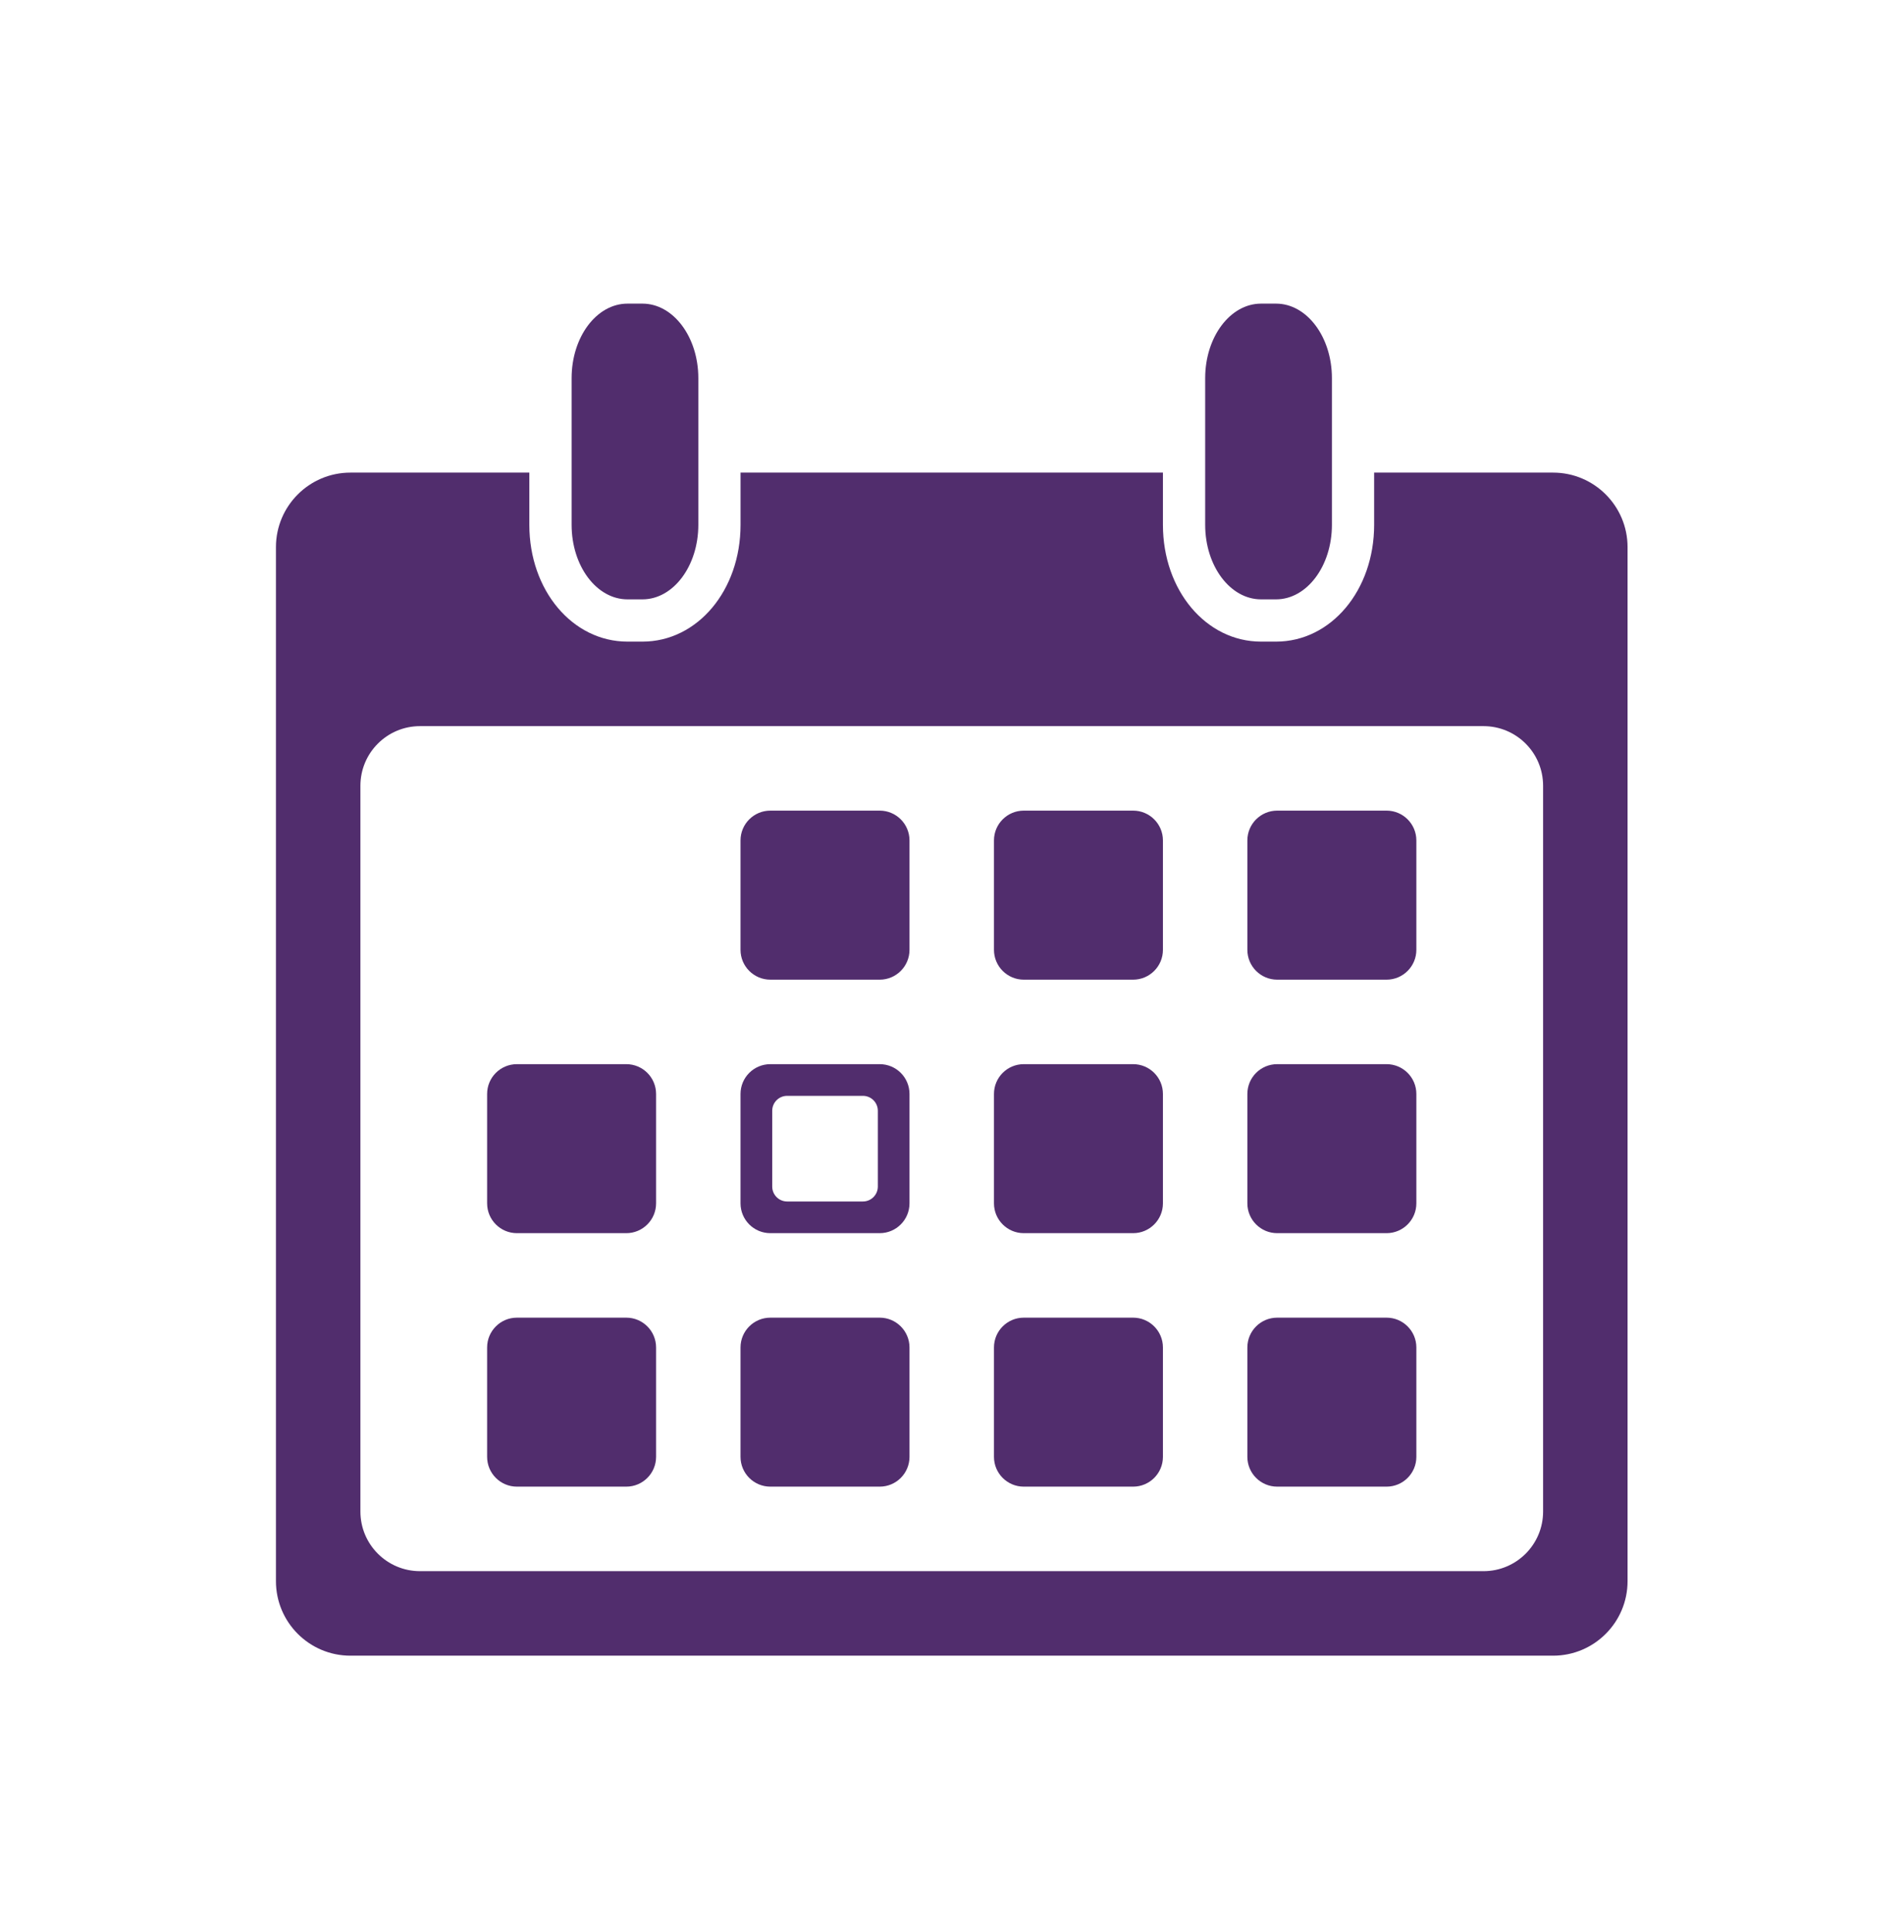<?xml version="1.0" encoding="UTF-8"?>
<svg width="69px" height="70px" viewBox="0 0 69 70" version="1.1" xmlns="http://www.w3.org/2000/svg" xmlns:xlink="http://www.w3.org/1999/xlink">
    <!-- Generator: Sketch 59.1 (86144) - https://sketch.com -->
    <title>icon-news-events</title>
    <desc>Created with Sketch.</desc>
    <g id="icon-news-events" stroke="none" stroke-width="1" fill="none" fill-rule="evenodd">
        <g id="Combined-Shape-2" transform="translate(10, 11)" fill="#512D6D">
            <path d="M9.183,6.122 L9.183,8.014 C9.183,10.386 10.746,12.245 12.74,12.245 L12.74,12.245 L13.282,12.245 C15.276,12.245 16.837,10.386 16.837,8.014 L16.837,8.014 L16.837,6.122 L32.144,6.122 L32.144,8.014 C32.144,10.386 33.706,12.245 35.7,12.245 L35.7,12.245 L36.243,12.245 C38.236,12.245 39.798,10.386 39.798,8.014 L39.798,8.014 L39.798,6.122 L46.282,6.122 C47.773,6.122 48.982,7.331 48.982,8.822 L48.982,8.822 L48.982,46.283 C48.982,47.773 47.773,48.983 46.282,48.983 L46.282,48.983 L2.7,48.983 C1.208,48.983 0,47.773 0,46.283 L0,46.283 L0,8.822 C0,7.331 1.208,6.122 2.7,6.122 L2.7,6.122 L9.183,6.122 Z M43.761,15.307 L5.221,15.307 C4.029,15.307 3.061,16.273 3.061,17.467 L3.061,17.467 L3.061,43.761 C3.061,44.955 4.029,45.921 5.221,45.921 L5.221,45.921 L43.761,45.921 C44.954,45.921 45.921,44.955 45.921,43.761 L45.921,43.761 L45.921,17.467 C45.921,16.273 44.954,15.307 43.761,15.307 L43.761,15.307 Z M40.248,36.737 C40.844,36.737 41.328,37.221 41.328,37.817 L41.328,41.779 C41.328,42.376 40.844,42.859 40.248,42.859 L36.285,42.859 C35.688,42.859 35.204,42.376 35.204,41.779 L35.204,37.817 C35.204,37.221 35.688,36.737 36.285,36.737 L40.248,36.737 Z M31.064,36.737 C31.66,36.737 32.144,37.221 32.144,37.817 L32.144,41.779 C32.144,42.376 31.66,42.859 31.064,42.859 L27.101,42.859 C26.504,42.859 26.021,42.376 26.021,41.779 L26.021,37.817 C26.021,37.221 26.504,36.737 27.101,36.737 L31.064,36.737 Z M21.88,36.737 C22.476,36.737 22.96,37.221 22.96,37.817 L22.96,41.779 C22.96,42.376 22.476,42.859 21.88,42.859 L17.917,42.859 C17.32,42.859 16.836,42.376 16.836,41.779 L16.836,37.817 C16.836,37.221 17.32,36.737 17.917,36.737 L21.88,36.737 Z M12.696,36.737 C13.292,36.737 13.776,37.221 13.776,37.817 L13.776,41.779 C13.776,42.376 13.292,42.859 12.696,42.859 L8.733,42.859 C8.136,42.859 7.653,42.376 7.653,41.779 L7.653,37.817 C7.653,37.221 8.136,36.737 8.733,36.737 L12.696,36.737 Z M40.248,27.553 C40.844,27.553 41.328,28.035 41.328,28.633 L41.328,32.595 C41.328,33.192 40.844,33.676 40.248,33.676 L36.285,33.676 C35.688,33.676 35.204,33.192 35.204,32.595 L35.204,28.633 C35.204,28.035 35.688,27.553 36.285,27.553 L40.248,27.553 Z M31.064,27.553 C31.66,27.553 32.144,28.035 32.144,28.633 L32.144,32.595 C32.144,33.192 31.66,33.676 31.064,33.676 L27.101,33.676 C26.504,33.676 26.021,33.192 26.021,32.595 L26.021,28.633 C26.021,28.035 26.504,27.553 27.101,27.553 L31.064,27.553 Z M21.88,27.553 C22.476,27.553 22.96,28.035 22.96,28.633 L22.96,28.633 L22.96,32.595 C22.96,33.192 22.476,33.676 21.88,33.676 L21.88,33.676 L17.917,33.676 C17.32,33.676 16.836,33.192 16.836,32.595 L16.836,32.595 L16.836,28.633 C16.836,28.035 17.32,27.553 17.917,27.553 L17.917,27.553 Z M12.696,27.553 C13.292,27.553 13.776,28.035 13.776,28.633 L13.776,32.595 C13.776,33.192 13.292,33.676 12.696,33.676 L8.733,33.676 C8.136,33.676 7.653,33.192 7.653,32.595 L7.653,28.633 C7.653,28.035 8.136,27.553 8.733,27.553 L12.696,27.553 Z M21.272,28.701 L18.525,28.701 C18.227,28.701 17.985,28.943 17.985,29.241 L17.985,29.241 L17.985,31.988 C17.985,32.286 18.227,32.528 18.525,32.528 L18.525,32.528 L21.272,32.528 C21.57,32.528 21.812,32.286 21.812,31.988 L21.812,31.988 L21.812,29.241 C21.812,28.943 21.57,28.701 21.272,28.701 L21.272,28.701 Z M40.248,18.368 C40.844,18.368 41.328,18.851 41.328,19.448 L41.328,23.411 C41.328,24.008 40.844,24.492 40.248,24.492 L36.285,24.492 C35.688,24.492 35.204,24.008 35.204,23.411 L35.204,19.448 C35.204,18.851 35.688,18.368 36.285,18.368 L40.248,18.368 Z M31.064,18.368 C31.66,18.368 32.144,18.851 32.144,19.448 L32.144,23.411 C32.144,24.008 31.66,24.492 31.064,24.492 L27.101,24.492 C26.504,24.492 26.021,24.008 26.021,23.411 L26.021,19.448 C26.021,18.851 26.504,18.368 27.101,18.368 L31.064,18.368 Z M21.88,18.368 C22.476,18.368 22.96,18.851 22.96,19.448 L22.96,23.411 C22.96,24.008 22.476,24.492 21.88,24.492 L17.917,24.492 C17.32,24.492 16.836,24.008 16.836,23.411 L16.836,19.448 C16.836,18.851 17.32,18.368 17.917,18.368 L21.88,18.368 Z M13.282,0 C14.4,0 15.307,1.208 15.307,2.7 L15.307,8.014 C15.307,9.506 14.4,10.714 13.282,10.714 L12.74,10.714 C11.62,10.714 10.715,9.506 10.715,8.014 L10.715,2.7 C10.715,1.208 11.62,0 12.74,0 L13.282,0 Z M36.243,0 C37.361,0 38.268,1.208 38.268,2.7 L38.268,8.014 C38.268,9.506 37.361,10.714 36.243,10.714 L35.7,10.714 C34.582,10.714 33.675,9.506 33.675,8.014 L33.675,2.7 C33.675,1.208 34.582,0 35.7,0 L36.243,0 Z" id="Combined-Shape"></path>
        </g>
    </g>
</svg>